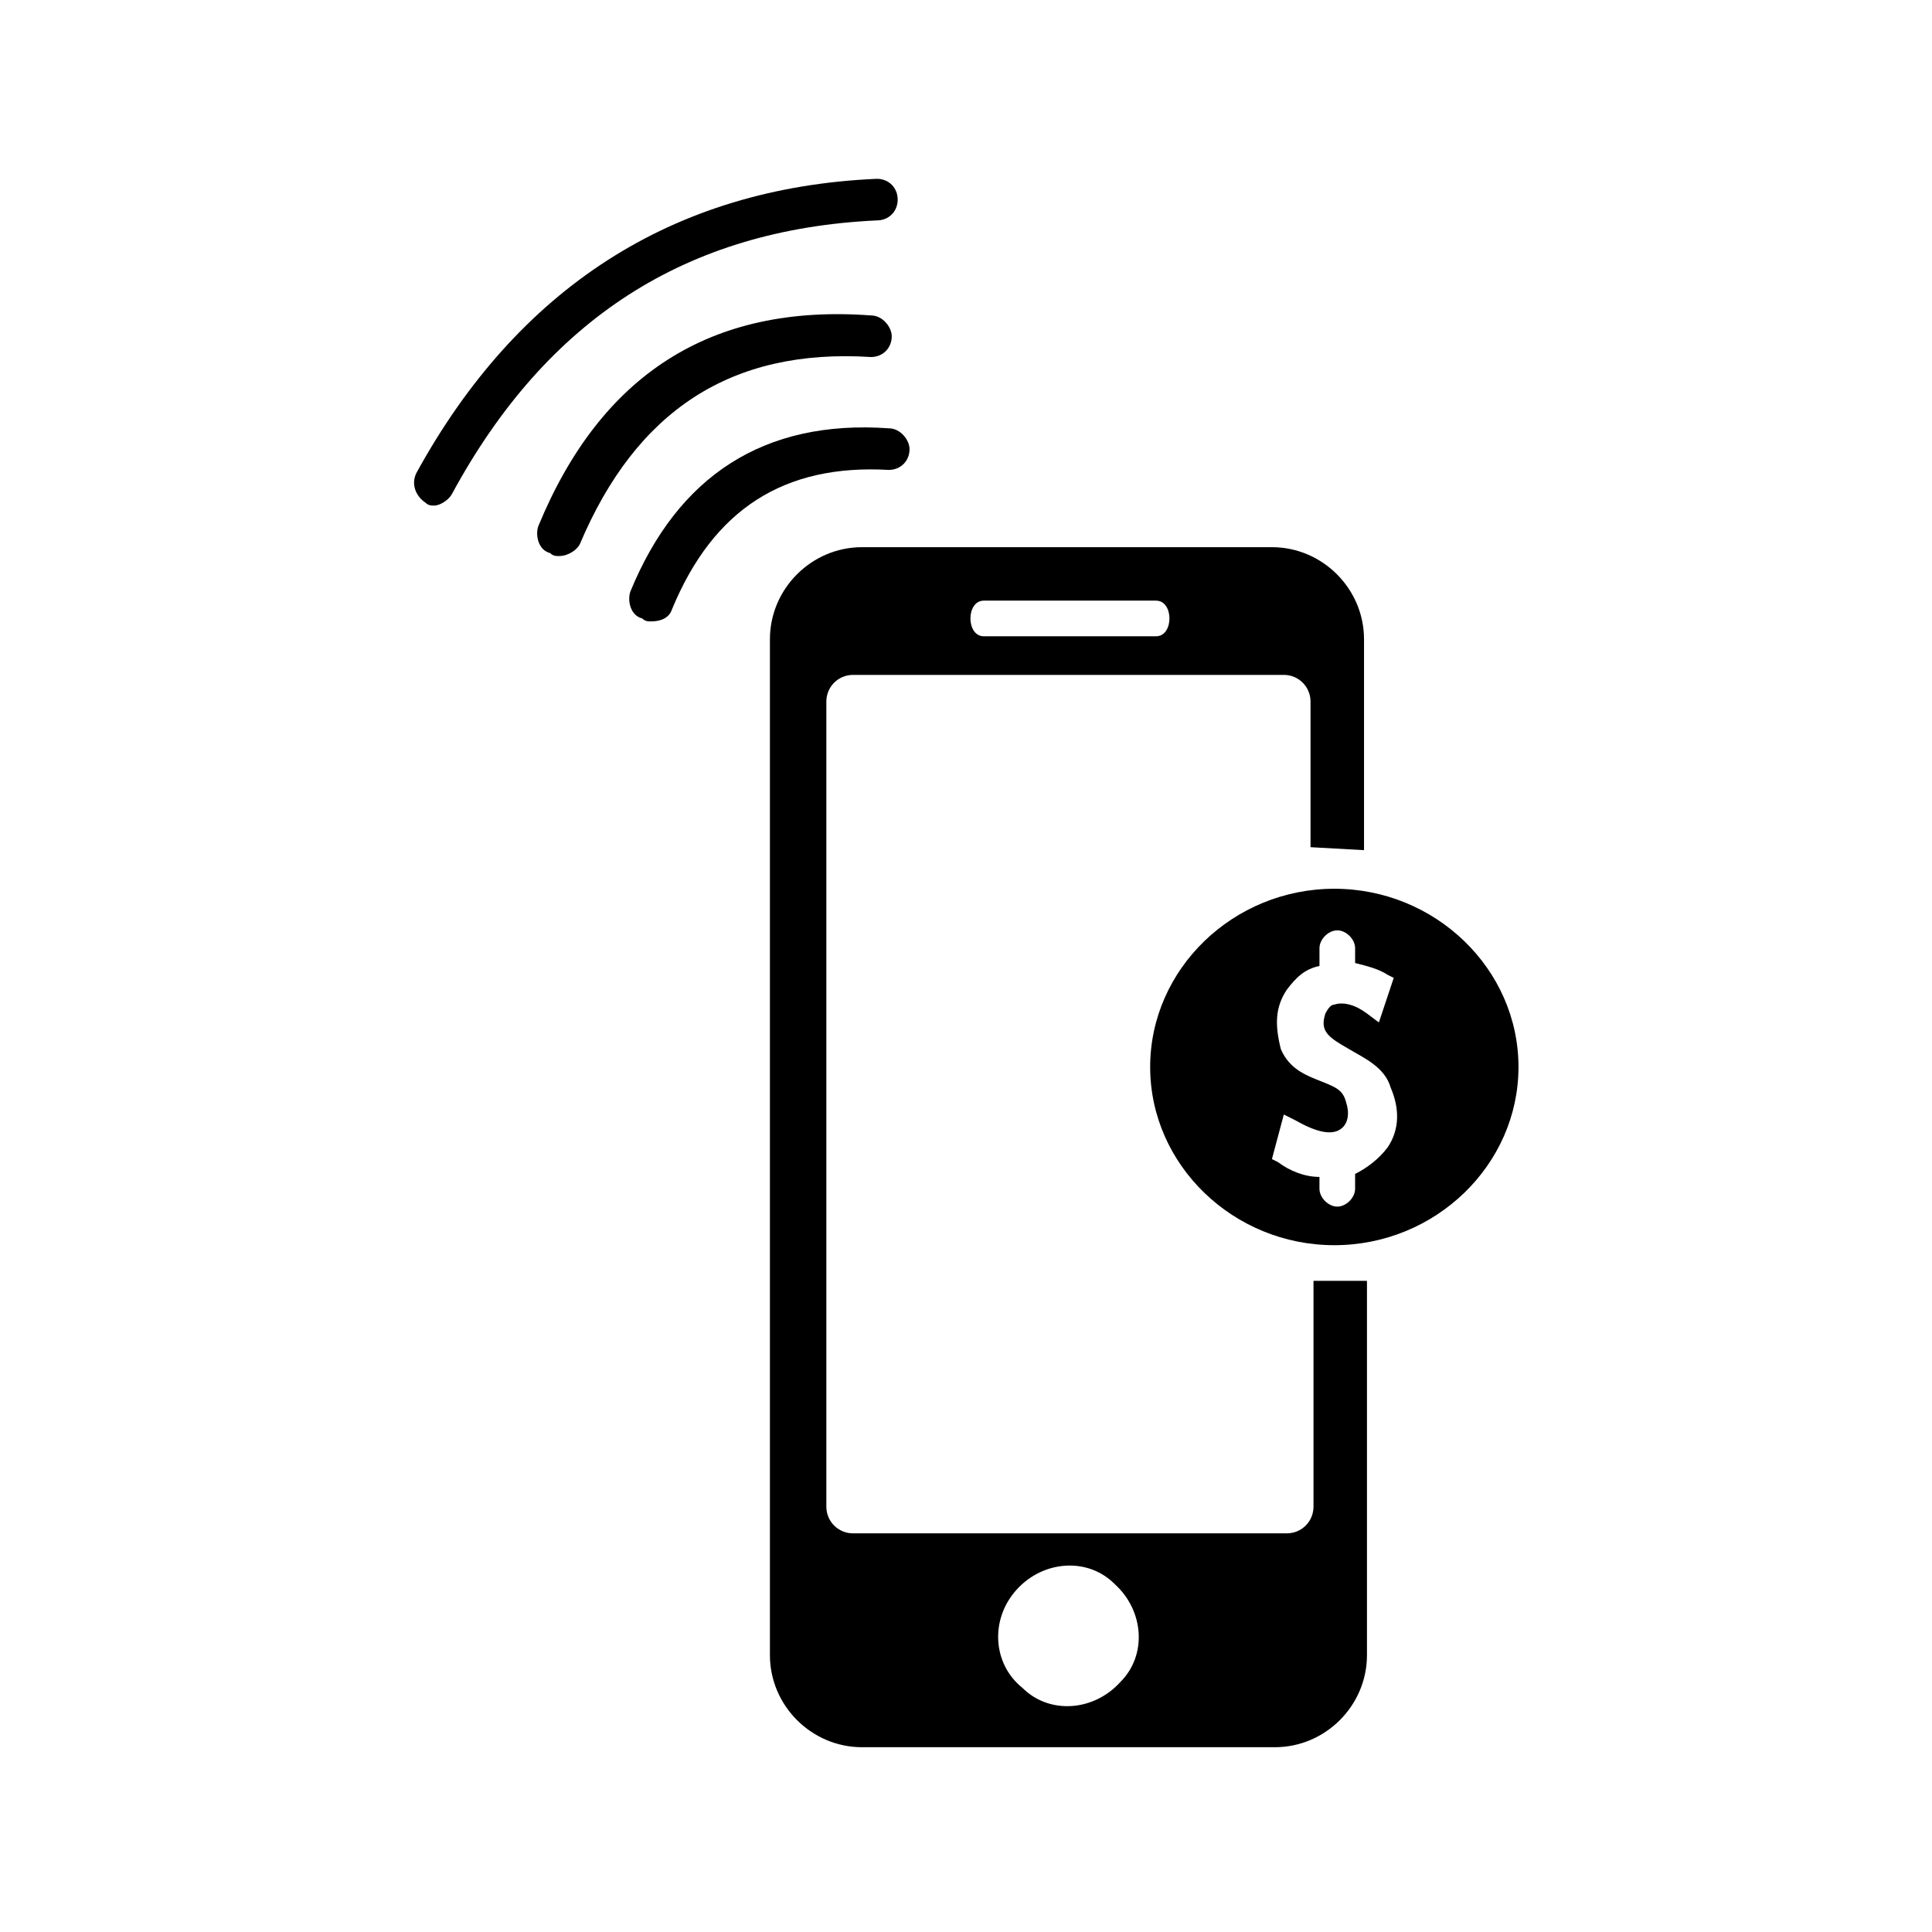 <?xml version="1.0" encoding="UTF-8"?>
<!-- Uploaded to: ICON Repo, www.svgrepo.com, Generator: ICON Repo Mixer Tools -->
<svg fill="#000000" width="800px" height="800px" version="1.1" viewBox="144 144 512 512" xmlns="http://www.w3.org/2000/svg">
 <g>
  <path d="m497.61 379.53c-26.766 0-48.805 21.254-48.805 47.23 0 25.977 22.043 47.23 48.805 47.23 26.766 0 48.805-21.254 48.805-47.23 0-25.977-22.043-47.23-48.805-47.23zm14.168 68.488c-2.363 3.148-5.512 5.512-8.66 7.086v3.938c0 2.363-2.363 4.723-4.723 4.723-2.363 0-4.723-2.363-4.723-4.723v-3.148c-3.938 0-7.871-1.574-11.02-3.938l-1.574-0.789 3.148-11.809 3.148 1.574c5.512 3.148 9.445 3.938 11.809 2.363s2.363-4.723 1.574-7.086c-0.789-3.148-2.363-3.938-6.297-5.512-3.938-1.574-8.66-3.148-11.02-8.66-1.574-6.297-1.574-11.02 1.574-15.742 2.363-3.148 4.723-5.512 8.66-6.297v-4.723c0-2.363 2.363-4.723 4.723-4.723 2.363 0 4.723 2.363 4.723 4.723v3.938c3.148 0.789 6.297 1.574 8.66 3.148l1.574 0.789-3.938 11.809-3.148-2.363c-3.148-2.363-6.297-3.148-8.66-2.363-0.789 0-1.574 0.789-2.363 2.363-1.574 4.723 0.789 6.297 6.297 9.445 3.938 2.363 9.445 4.723 11.02 10.234 2.363 5.508 2.363 11.016-0.785 15.742z"/>
  <path d="m316.55 308.68c-0.789 0-1.574 0-2.363-0.789-3.148-0.789-3.938-4.723-3.148-7.086 12.594-30.699 35.426-45.656 68.488-43.297 3.148 0 5.512 3.148 5.512 5.512 0 3.148-2.363 5.512-5.512 5.512-27.551-1.574-46.445 10.234-57.465 37-0.789 2.359-3.148 3.148-5.512 3.148z"/>
  <path d="m292.15 291.36c-0.789 0-1.574 0-2.363-0.789-3.148-0.789-3.938-4.723-3.148-7.086 16.531-40.148 45.656-59.039 88.168-55.891 3.148 0 5.512 3.148 5.512 5.512 0 3.148-2.363 5.512-5.512 5.512-37-2.363-62.188 14.168-77.145 49.594-0.789 1.574-3.152 3.148-5.512 3.148z"/>
  <path d="m259.09 277.98c-0.789 0-1.574 0-2.363-0.789-2.363-1.574-3.938-4.723-2.363-7.871 26.766-48.805 67.699-75.57 122.02-77.934 3.148 0 5.512 2.363 5.512 5.512 0 3.148-2.363 5.512-5.512 5.512-50.383 2.363-87.379 25.977-112.57 72.422-0.785 1.574-3.144 3.148-4.719 3.148z"/>
  <path d="m505.48 369.3v-55.891c0-13.383-11.02-24.402-24.402-24.402h-108.64c-13.383 0-24.402 11.02-24.402 24.402v269.22c0 13.383 11.02 24.402 24.402 24.402h109.42c13.383 0 24.402-11.02 24.402-24.402v-99.188h-14.168v59.828c0 3.938-3.148 7.086-7.086 7.086h-114.93c-3.938 0-7.086-3.148-7.086-7.086v-213.33c0-3.938 3.148-7.086 7.086-7.086h114.14c3.938 0 7.086 3.148 7.086 7.086v38.574zm-92.102 196.02c7.086-7.871 18.895-8.66 25.977-1.574 7.871 7.086 8.66 18.895 1.574 25.977-7.086 7.871-18.895 8.66-25.977 1.574-7.875-6.297-8.66-18.105-1.574-25.977zm36.996-252.7h-45.656c-4.723 0-4.723-9.445 0-9.445h45.656c4.723 0 4.723 9.445 0 9.445z"/>
 </g>
</svg>